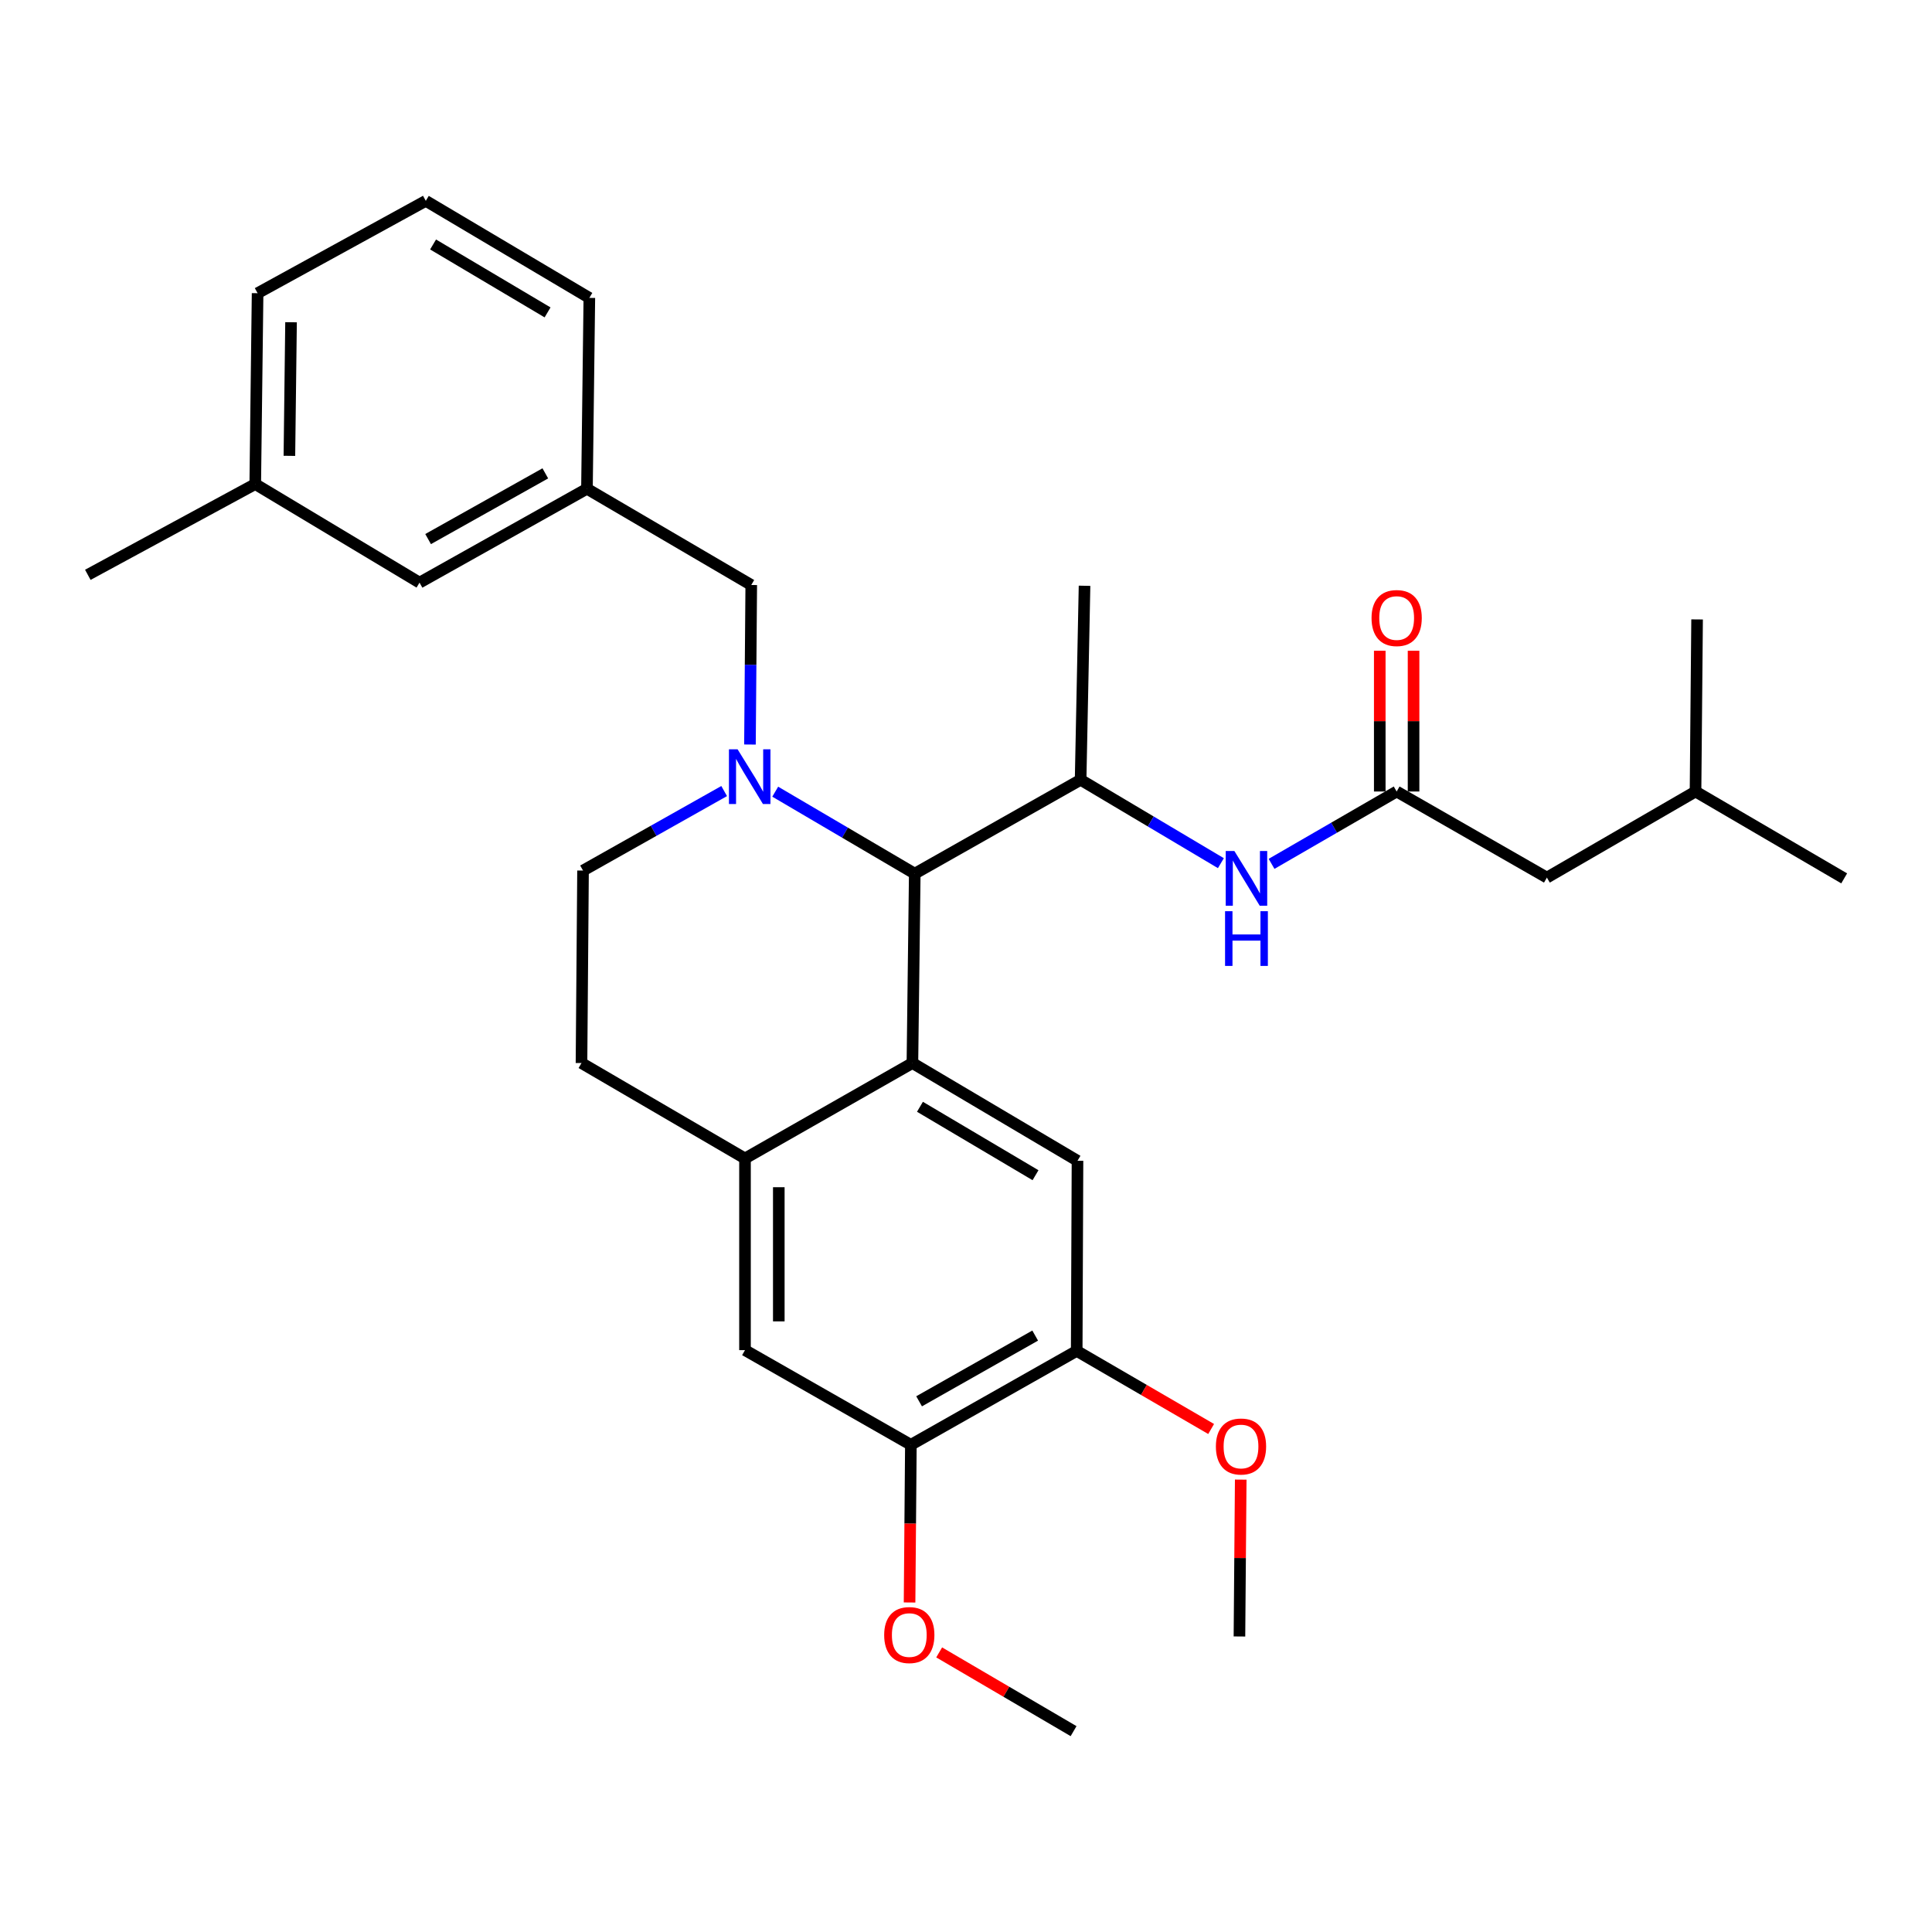 <?xml version='1.0' encoding='iso-8859-1'?>
<svg version='1.1' baseProfile='full'
              xmlns='http://www.w3.org/2000/svg'
                      xmlns:rdkit='http://www.rdkit.org/xml'
                      xmlns:xlink='http://www.w3.org/1999/xlink'
                  xml:space='preserve'
width='1000px' height='1000px' viewBox='0 0 1000 1000'>
<!-- END OF HEADER -->
<rect style='opacity:1.0;fill:#FFFFFF;stroke:none' width='1000' height='1000' x='0' y='0'> </rect>
<path class='bond-1' d='M 401.257,409.772 L 437.367,430.987' style='fill:none;fill-rule:evenodd;stroke:#0000FF;stroke-width:6px;stroke-linecap:butt;stroke-linejoin:miter;stroke-opacity:1' />
<path class='bond-1' d='M 437.367,430.987 L 473.478,452.203' style='fill:none;fill-rule:evenodd;stroke:#000000;stroke-width:6px;stroke-linecap:butt;stroke-linejoin:miter;stroke-opacity:1' />
<path class='bond-9' d='M 388.175,385.366 L 388.511,344.081' style='fill:none;fill-rule:evenodd;stroke:#0000FF;stroke-width:6px;stroke-linecap:butt;stroke-linejoin:miter;stroke-opacity:1' />
<path class='bond-9' d='M 388.511,344.081 L 388.847,302.797' style='fill:none;fill-rule:evenodd;stroke:#000000;stroke-width:6px;stroke-linecap:butt;stroke-linejoin:miter;stroke-opacity:1' />
<path class='bond-11' d='M 374.825,409.45 L 338.301,430.025' style='fill:none;fill-rule:evenodd;stroke:#0000FF;stroke-width:6px;stroke-linecap:butt;stroke-linejoin:miter;stroke-opacity:1' />
<path class='bond-11' d='M 338.301,430.025 L 301.777,450.6' style='fill:none;fill-rule:evenodd;stroke:#000000;stroke-width:6px;stroke-linecap:butt;stroke-linejoin:miter;stroke-opacity:1' />
<path class='bond-0' d='M 472.263,550.226 L 473.478,452.203' style='fill:none;fill-rule:evenodd;stroke:#000000;stroke-width:6px;stroke-linecap:butt;stroke-linejoin:miter;stroke-opacity:1' />
<path class='bond-3' d='M 472.263,550.226 L 557.71,600.822' style='fill:none;fill-rule:evenodd;stroke:#000000;stroke-width:6px;stroke-linecap:butt;stroke-linejoin:miter;stroke-opacity:1' />
<path class='bond-3' d='M 476.167,572.869 L 535.98,608.286' style='fill:none;fill-rule:evenodd;stroke:#000000;stroke-width:6px;stroke-linecap:butt;stroke-linejoin:miter;stroke-opacity:1' />
<path class='bond-30' d='M 472.263,550.226 L 385.61,599.617' style='fill:none;fill-rule:evenodd;stroke:#000000;stroke-width:6px;stroke-linecap:butt;stroke-linejoin:miter;stroke-opacity:1' />
<path class='bond-4' d='M 473.478,452.203 L 559.323,403.619' style='fill:none;fill-rule:evenodd;stroke:#000000;stroke-width:6px;stroke-linecap:butt;stroke-linejoin:miter;stroke-opacity:1' />
<path class='bond-2' d='M 385.61,599.617 L 300.98,550.226' style='fill:none;fill-rule:evenodd;stroke:#000000;stroke-width:6px;stroke-linecap:butt;stroke-linejoin:miter;stroke-opacity:1' />
<path class='bond-8' d='M 385.61,599.617 L 385.61,698.826' style='fill:none;fill-rule:evenodd;stroke:#000000;stroke-width:6px;stroke-linecap:butt;stroke-linejoin:miter;stroke-opacity:1' />
<path class='bond-8' d='M 403.104,614.498 L 403.104,683.945' style='fill:none;fill-rule:evenodd;stroke:#000000;stroke-width:6px;stroke-linecap:butt;stroke-linejoin:miter;stroke-opacity:1' />
<path class='bond-7' d='M 557.71,600.822 L 557.302,699.224' style='fill:none;fill-rule:evenodd;stroke:#000000;stroke-width:6px;stroke-linecap:butt;stroke-linejoin:miter;stroke-opacity:1' />
<path class='bond-5' d='M 559.323,403.619 L 595.628,425.197' style='fill:none;fill-rule:evenodd;stroke:#000000;stroke-width:6px;stroke-linecap:butt;stroke-linejoin:miter;stroke-opacity:1' />
<path class='bond-5' d='M 595.628,425.197 L 631.932,446.775' style='fill:none;fill-rule:evenodd;stroke:#0000FF;stroke-width:6px;stroke-linecap:butt;stroke-linejoin:miter;stroke-opacity:1' />
<path class='bond-20' d='M 559.323,403.619 L 561.354,303.196' style='fill:none;fill-rule:evenodd;stroke:#000000;stroke-width:6px;stroke-linecap:butt;stroke-linejoin:miter;stroke-opacity:1' />
<path class='bond-6' d='M 658.154,447.133 L 690.531,428.408' style='fill:none;fill-rule:evenodd;stroke:#0000FF;stroke-width:6px;stroke-linecap:butt;stroke-linejoin:miter;stroke-opacity:1' />
<path class='bond-6' d='M 690.531,428.408 L 722.909,409.684' style='fill:none;fill-rule:evenodd;stroke:#000000;stroke-width:6px;stroke-linecap:butt;stroke-linejoin:miter;stroke-opacity:1' />
<path class='bond-13' d='M 731.656,409.684 L 731.656,373.253' style='fill:none;fill-rule:evenodd;stroke:#000000;stroke-width:6px;stroke-linecap:butt;stroke-linejoin:miter;stroke-opacity:1' />
<path class='bond-13' d='M 731.656,373.253 L 731.656,336.821' style='fill:none;fill-rule:evenodd;stroke:#FF0000;stroke-width:6px;stroke-linecap:butt;stroke-linejoin:miter;stroke-opacity:1' />
<path class='bond-13' d='M 714.162,409.684 L 714.162,373.253' style='fill:none;fill-rule:evenodd;stroke:#000000;stroke-width:6px;stroke-linecap:butt;stroke-linejoin:miter;stroke-opacity:1' />
<path class='bond-13' d='M 714.162,373.253 L 714.162,336.821' style='fill:none;fill-rule:evenodd;stroke:#FF0000;stroke-width:6px;stroke-linecap:butt;stroke-linejoin:miter;stroke-opacity:1' />
<path class='bond-15' d='M 722.909,409.684 L 800.669,454.244' style='fill:none;fill-rule:evenodd;stroke:#000000;stroke-width:6px;stroke-linecap:butt;stroke-linejoin:miter;stroke-opacity:1' />
<path class='bond-17' d='M 557.302,699.224 L 592.092,719.435' style='fill:none;fill-rule:evenodd;stroke:#000000;stroke-width:6px;stroke-linecap:butt;stroke-linejoin:miter;stroke-opacity:1' />
<path class='bond-17' d='M 592.092,719.435 L 626.882,739.645' style='fill:none;fill-rule:evenodd;stroke:#FF0000;stroke-width:6px;stroke-linecap:butt;stroke-linejoin:miter;stroke-opacity:1' />
<path class='bond-32' d='M 557.302,699.224 L 471.466,747.828' style='fill:none;fill-rule:evenodd;stroke:#000000;stroke-width:6px;stroke-linecap:butt;stroke-linejoin:miter;stroke-opacity:1' />
<path class='bond-32' d='M 535.807,691.292 L 475.721,725.315' style='fill:none;fill-rule:evenodd;stroke:#000000;stroke-width:6px;stroke-linecap:butt;stroke-linejoin:miter;stroke-opacity:1' />
<path class='bond-10' d='M 385.61,698.826 L 471.466,747.828' style='fill:none;fill-rule:evenodd;stroke:#000000;stroke-width:6px;stroke-linecap:butt;stroke-linejoin:miter;stroke-opacity:1' />
<path class='bond-14' d='M 388.847,302.797 L 303.808,252.979' style='fill:none;fill-rule:evenodd;stroke:#000000;stroke-width:6px;stroke-linecap:butt;stroke-linejoin:miter;stroke-opacity:1' />
<path class='bond-18' d='M 471.466,747.828 L 471.127,788.634' style='fill:none;fill-rule:evenodd;stroke:#000000;stroke-width:6px;stroke-linecap:butt;stroke-linejoin:miter;stroke-opacity:1' />
<path class='bond-18' d='M 471.127,788.634 L 470.789,829.44' style='fill:none;fill-rule:evenodd;stroke:#FF0000;stroke-width:6px;stroke-linecap:butt;stroke-linejoin:miter;stroke-opacity:1' />
<path class='bond-12' d='M 301.777,450.6 L 300.98,550.226' style='fill:none;fill-rule:evenodd;stroke:#000000;stroke-width:6px;stroke-linecap:butt;stroke-linejoin:miter;stroke-opacity:1' />
<path class='bond-16' d='M 303.808,252.979 L 217.146,301.572' style='fill:none;fill-rule:evenodd;stroke:#000000;stroke-width:6px;stroke-linecap:butt;stroke-linejoin:miter;stroke-opacity:1' />
<path class='bond-16' d='M 282.253,245.009 L 221.589,279.025' style='fill:none;fill-rule:evenodd;stroke:#000000;stroke-width:6px;stroke-linecap:butt;stroke-linejoin:miter;stroke-opacity:1' />
<path class='bond-22' d='M 303.808,252.979 L 305.042,154.188' style='fill:none;fill-rule:evenodd;stroke:#000000;stroke-width:6px;stroke-linecap:butt;stroke-linejoin:miter;stroke-opacity:1' />
<path class='bond-23' d='M 800.669,454.244 L 877.602,409.684' style='fill:none;fill-rule:evenodd;stroke:#000000;stroke-width:6px;stroke-linecap:butt;stroke-linejoin:miter;stroke-opacity:1' />
<path class='bond-19' d='M 217.146,301.572 L 132.117,250.549' style='fill:none;fill-rule:evenodd;stroke:#000000;stroke-width:6px;stroke-linecap:butt;stroke-linejoin:miter;stroke-opacity:1' />
<path class='bond-26' d='M 642.2,765.845 L 641.867,806.441' style='fill:none;fill-rule:evenodd;stroke:#FF0000;stroke-width:6px;stroke-linecap:butt;stroke-linejoin:miter;stroke-opacity:1' />
<path class='bond-26' d='M 641.867,806.441 L 641.534,847.037' style='fill:none;fill-rule:evenodd;stroke:#000000;stroke-width:6px;stroke-linecap:butt;stroke-linejoin:miter;stroke-opacity:1' />
<path class='bond-27' d='M 486.113,855.281 L 520.896,875.66' style='fill:none;fill-rule:evenodd;stroke:#FF0000;stroke-width:6px;stroke-linecap:butt;stroke-linejoin:miter;stroke-opacity:1' />
<path class='bond-27' d='M 520.896,875.66 L 555.679,896.039' style='fill:none;fill-rule:evenodd;stroke:#000000;stroke-width:6px;stroke-linecap:butt;stroke-linejoin:miter;stroke-opacity:1' />
<path class='bond-25' d='M 132.117,250.549 L 45.455,297.529' style='fill:none;fill-rule:evenodd;stroke:#000000;stroke-width:6px;stroke-linecap:butt;stroke-linejoin:miter;stroke-opacity:1' />
<path class='bond-31' d='M 132.117,250.549 L 133.331,151.758' style='fill:none;fill-rule:evenodd;stroke:#000000;stroke-width:6px;stroke-linecap:butt;stroke-linejoin:miter;stroke-opacity:1' />
<path class='bond-31' d='M 149.791,235.946 L 150.642,166.792' style='fill:none;fill-rule:evenodd;stroke:#000000;stroke-width:6px;stroke-linecap:butt;stroke-linejoin:miter;stroke-opacity:1' />
<path class='bond-21' d='M 220.392,103.961 L 305.042,154.188' style='fill:none;fill-rule:evenodd;stroke:#000000;stroke-width:6px;stroke-linecap:butt;stroke-linejoin:miter;stroke-opacity:1' />
<path class='bond-21' d='M 224.163,126.54 L 283.418,161.699' style='fill:none;fill-rule:evenodd;stroke:#000000;stroke-width:6px;stroke-linecap:butt;stroke-linejoin:miter;stroke-opacity:1' />
<path class='bond-24' d='M 220.392,103.961 L 133.331,151.758' style='fill:none;fill-rule:evenodd;stroke:#000000;stroke-width:6px;stroke-linecap:butt;stroke-linejoin:miter;stroke-opacity:1' />
<path class='bond-28' d='M 877.602,409.684 L 954.545,454.643' style='fill:none;fill-rule:evenodd;stroke:#000000;stroke-width:6px;stroke-linecap:butt;stroke-linejoin:miter;stroke-opacity:1' />
<path class='bond-29' d='M 877.602,409.684 L 878.409,320.612' style='fill:none;fill-rule:evenodd;stroke:#000000;stroke-width:6px;stroke-linecap:butt;stroke-linejoin:miter;stroke-opacity:1' />
<path  class='atom-0' d='M 381.78 387.846
L 391.06 402.846
Q 391.98 404.326, 393.46 407.006
Q 394.94 409.686, 395.02 409.846
L 395.02 387.846
L 398.78 387.846
L 398.78 416.166
L 394.9 416.166
L 384.94 399.766
Q 383.78 397.846, 382.54 395.646
Q 381.34 393.446, 380.98 392.766
L 380.98 416.166
L 377.3 416.166
L 377.3 387.846
L 381.78 387.846
' fill='#0000FF'/>
<path  class='atom-6' d='M 638.909 440.483
L 648.189 455.483
Q 649.109 456.963, 650.589 459.643
Q 652.069 462.323, 652.149 462.483
L 652.149 440.483
L 655.909 440.483
L 655.909 468.803
L 652.029 468.803
L 642.069 452.403
Q 640.909 450.483, 639.669 448.283
Q 638.469 446.083, 638.109 445.403
L 638.109 468.803
L 634.429 468.803
L 634.429 440.483
L 638.909 440.483
' fill='#0000FF'/>
<path  class='atom-6' d='M 634.089 471.635
L 637.929 471.635
L 637.929 483.675
L 652.409 483.675
L 652.409 471.635
L 656.249 471.635
L 656.249 499.955
L 652.409 499.955
L 652.409 486.875
L 637.929 486.875
L 637.929 499.955
L 634.089 499.955
L 634.089 471.635
' fill='#0000FF'/>
<path  class='atom-14' d='M 709.909 319.895
Q 709.909 313.095, 713.269 309.295
Q 716.629 305.495, 722.909 305.495
Q 729.189 305.495, 732.549 309.295
Q 735.909 313.095, 735.909 319.895
Q 735.909 326.775, 732.509 330.695
Q 729.109 334.575, 722.909 334.575
Q 716.669 334.575, 713.269 330.695
Q 709.909 326.815, 709.909 319.895
M 722.909 331.375
Q 727.229 331.375, 729.549 328.495
Q 731.909 325.575, 731.909 319.895
Q 731.909 314.335, 729.549 311.535
Q 727.229 308.695, 722.909 308.695
Q 718.589 308.695, 716.229 311.495
Q 713.909 314.295, 713.909 319.895
Q 713.909 325.615, 716.229 328.495
Q 718.589 331.375, 722.909 331.375
' fill='#FF0000'/>
<path  class='atom-18' d='M 629.341 748.705
Q 629.341 741.905, 632.701 738.105
Q 636.061 734.305, 642.341 734.305
Q 648.621 734.305, 651.981 738.105
Q 655.341 741.905, 655.341 748.705
Q 655.341 755.585, 651.941 759.505
Q 648.541 763.385, 642.341 763.385
Q 636.101 763.385, 632.701 759.505
Q 629.341 755.625, 629.341 748.705
M 642.341 760.185
Q 646.661 760.185, 648.981 757.305
Q 651.341 754.385, 651.341 748.705
Q 651.341 743.145, 648.981 740.345
Q 646.661 737.505, 642.341 737.505
Q 638.021 737.505, 635.661 740.305
Q 633.341 743.105, 633.341 748.705
Q 633.341 754.425, 635.661 757.305
Q 638.021 760.185, 642.341 760.185
' fill='#FF0000'/>
<path  class='atom-19' d='M 457.649 846.3
Q 457.649 839.5, 461.009 835.7
Q 464.369 831.9, 470.649 831.9
Q 476.929 831.9, 480.289 835.7
Q 483.649 839.5, 483.649 846.3
Q 483.649 853.18, 480.249 857.1
Q 476.849 860.98, 470.649 860.98
Q 464.409 860.98, 461.009 857.1
Q 457.649 853.22, 457.649 846.3
M 470.649 857.78
Q 474.969 857.78, 477.289 854.9
Q 479.649 851.98, 479.649 846.3
Q 479.649 840.74, 477.289 837.94
Q 474.969 835.1, 470.649 835.1
Q 466.329 835.1, 463.969 837.9
Q 461.649 840.7, 461.649 846.3
Q 461.649 852.02, 463.969 854.9
Q 466.329 857.78, 470.649 857.78
' fill='#FF0000'/>
</svg>
